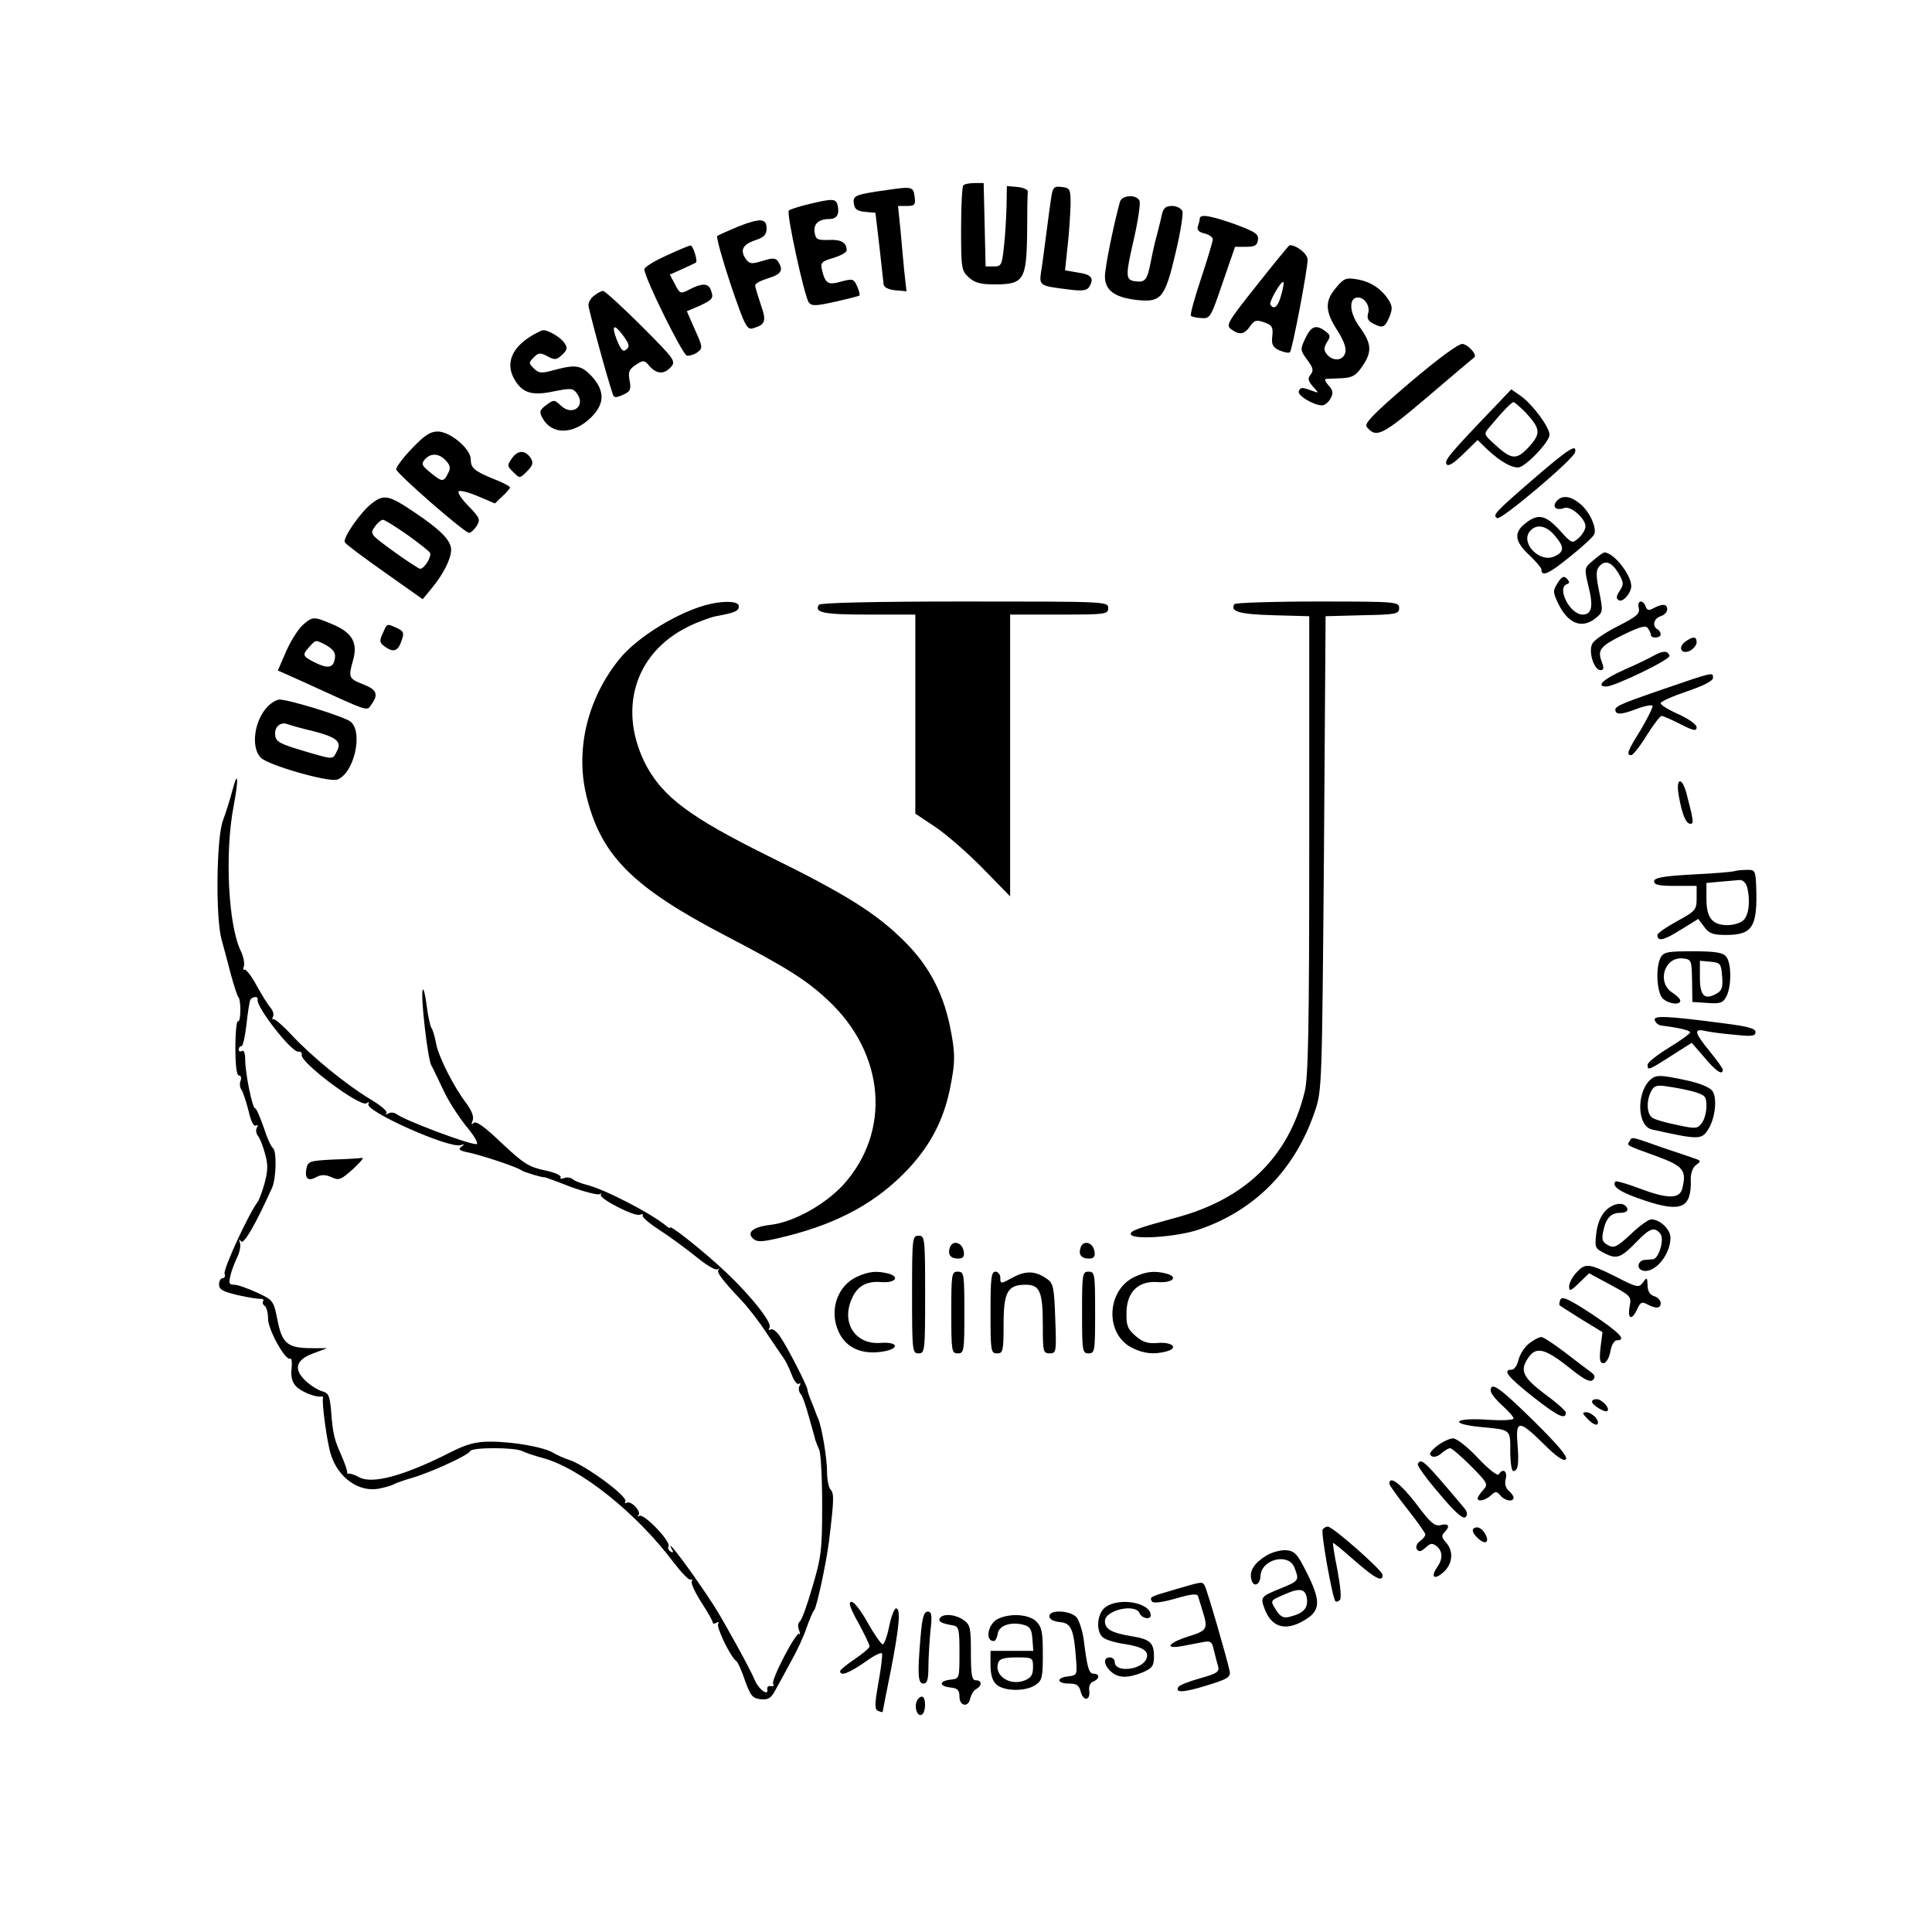 <?xml version="1.0" standalone="no"?>
<!DOCTYPE svg PUBLIC "-//W3C//DTD SVG 20010904//EN"
 "http://www.w3.org/TR/2001/REC-SVG-20010904/DTD/svg10.dtd">
<svg version="1.0" xmlns="http://www.w3.org/2000/svg"
 width="591pt" height="591pt" viewBox="0 0 591 591"
 preserveAspectRatio="xMidYMid meet">
<g transform="translate(0,591) scale(0.1,-0.1)"
fill="#000000" stroke="none">
<path d="M2947 5343 c-4 -3 -7 -63 -7 -133 0 -119 1 -128 23 -148 18 -17 36
-22 80 -22 88 0 97 13 99 155 0 63 1 121 2 128 1 7 -13 13 -31 15 l-33 3 -1
-63 c-1 -35 -4 -90 -8 -123 -6 -56 -8 -60 -31 -60 l-25 0 -3 128 -3 127 -28 0
c-15 0 -31 -3 -34 -7z"/>
<path d="M2715 5329 c-99 -14 -107 -17 -103 -42 2 -17 11 -23 34 -25 l32 -3
12 -102 c6 -56 12 -109 13 -117 1 -9 15 -16 36 -18 l34 -3 -7 63 c-3 35 -9 93
-12 131 l-7 67 27 0 c24 0 27 4 24 27 -4 32 -7 33 -83 22z"/>
<path d="M3216 5308 c-3 -18 -10 -71 -16 -118 -6 -47 -13 -99 -16 -116 -5 -37
-1 -39 81 -49 44 -6 59 -4 66 6 17 27 9 39 -32 45 l-41 7 8 76 c5 42 8 99 9
126 0 47 -2 50 -27 53 -24 3 -27 -1 -32 -30z"/>
<path d="M3426 5293 c-18 -64 -46 -200 -46 -229 0 -43 32 -65 101 -72 71 -7
83 7 115 144 15 62 24 120 21 128 -4 9 -18 16 -31 16 -20 0 -27 -6 -32 -27 -3
-16 -10 -41 -14 -58 -5 -16 -14 -56 -20 -87 -11 -56 -17 -63 -50 -58 -27 4
-27 19 -2 126 13 57 21 111 18 119 -8 21 -53 19 -60 -2z"/>
<path d="M2472 5285 c-30 -7 -56 -16 -59 -19 -8 -8 48 -264 61 -281 9 -12 22
-11 81 2 39 9 72 17 74 19 2 2 -1 15 -7 28 -10 23 -14 24 -48 15 -40 -12 -49
-7 -59 33 -6 24 -3 28 34 39 23 7 41 17 41 23 0 24 -17 34 -55 32 -35 -1 -40
2 -43 23 -4 26 12 41 45 41 23 0 32 15 25 43 -5 20 -16 20 -90 2z"/>
<path d="M3670 5241 c0 -5 -3 -16 -6 -24 -3 -10 3 -17 20 -21 14 -3 26 -12 26
-18 0 -6 -16 -60 -36 -120 -20 -60 -34 -111 -31 -114 2 -3 17 -6 32 -7 27 -2
29 2 65 108 l38 110 33 0 c27 0 35 4 37 21 3 18 -8 25 -70 48 -76 27 -108 32
-108 17z"/>
<path d="M2258 5217 c-31 -13 -60 -26 -64 -29 -3 -4 15 -70 41 -148 44 -129
50 -140 69 -134 38 11 41 22 23 73 -9 27 -17 53 -17 58 0 6 18 15 40 22 40 12
47 24 31 50 -8 12 -16 13 -48 3 -33 -10 -40 -10 -51 5 -19 27 -11 45 28 58 27
9 35 17 35 36 0 31 -18 33 -87 6z"/>
<path d="M2038 5128 c-38 -17 -68 -36 -67 -42 1 -27 117 -261 130 -264 8 -1
22 3 32 10 17 13 17 16 -7 69 l-25 57 40 17 c40 19 43 23 33 49 -8 20 -27 20
-64 1 -29 -15 -30 -14 -45 15 l-16 30 38 17 c21 10 40 18 42 20 6 4 -9 53 -17
52 -4 0 -37 -14 -74 -31z"/>
<path d="M3845 5038 c-89 -112 -96 -123 -79 -135 25 -19 41 -16 58 9 13 19 20
20 43 12 24 -8 28 -15 25 -42 -3 -26 1 -34 22 -44 15 -6 29 -9 32 -5 7 6 54
252 54 283 0 17 -33 44 -55 44 -2 0 -47 -55 -100 -122z m74 -31 c-9 -35 -22
-46 -33 -29 -5 8 34 76 40 69 2 -2 -1 -20 -7 -40z"/>
<path d="M4087 5030 c-35 -41 -34 -72 4 -131 21 -33 28 -55 24 -69 -8 -24 -37
-26 -56 -4 -10 13 -10 19 0 37 12 18 11 22 -5 34 -28 21 -43 16 -61 -22 -16
-34 -16 -36 6 -66 18 -24 20 -33 10 -45 -9 -11 -8 -19 7 -36 19 -21 19 -21 -1
-14 -32 12 -37 12 -42 -1 -5 -13 46 -43 71 -43 8 0 20 9 26 21 9 16 8 25 -6
40 -9 10 -13 19 -8 20 5 0 27 1 49 2 32 2 43 8 62 36 31 45 29 70 -8 121 -32
43 -34 90 -5 90 21 0 38 -27 31 -49 -4 -14 0 -23 14 -30 30 -16 37 -14 51 19
10 25 10 34 -4 55 -22 33 -56 55 -98 61 -30 5 -38 2 -61 -26z"/>
<path d="M1818 5006 c-10 -7 -18 -20 -18 -29 0 -12 58 -226 75 -274 3 -10 10
-10 30 -1 23 10 26 16 21 44 -5 26 -2 34 19 48 23 15 26 15 42 -4 22 -25 45
-26 66 -2 15 17 10 24 -91 125 -59 59 -112 107 -117 107 -6 0 -18 -7 -27 -14z
m90 -125 c17 -24 19 -31 8 -40 -10 -9 -16 -2 -29 29 -18 47 -9 52 21 11z"/>
<path d="M1635 4888 c-71 -39 -92 -92 -58 -144 24 -37 53 -45 118 -31 52 10
58 10 70 -7 28 -38 -14 -70 -49 -37 -20 19 -22 19 -45 2 -20 -15 -22 -21 -12
-39 28 -53 94 -52 148 0 43 42 44 81 4 126 -33 35 -49 38 -116 20 -39 -11 -47
-10 -62 5 -16 16 -16 18 0 34 14 14 20 15 42 3 22 -12 27 -11 44 4 16 15 18
22 8 36 -10 17 -49 40 -65 40 -4 0 -16 -6 -27 -12z"/>
<path d="M4312 4739 c-111 -95 -140 -125 -131 -135 29 -35 46 -27 186 92 76
65 140 119 143 121 9 8 -18 38 -36 41 -12 1 -71 -42 -162 -119z"/>
<path d="M4564 4657 c-131 -137 -146 -155 -139 -167 5 -8 21 2 51 31 l44 43
32 -31 c37 -34 69 -53 92 -53 21 0 96 78 96 100 0 23 -51 92 -87 118 l-30 21
-59 -62z m103 -9 c46 -50 47 -64 10 -105 -38 -41 -53 -40 -105 8 -33 30 -34
31 -16 52 39 47 68 77 74 77 3 0 20 -15 37 -32z"/>
<path d="M1260 4538 c-28 -29 -49 -58 -48 -64 4 -15 209 -194 223 -194 5 0 16
10 23 21 12 19 10 25 -24 60 -21 21 -35 42 -31 46 4 4 31 -3 59 -15 l52 -22
23 22 c13 12 23 24 23 27 0 3 -21 15 -48 25 -61 25 -72 34 -72 61 0 32 -63 85
-101 85 -23 0 -41 -12 -79 -52z m104 -37 c14 -15 15 -24 6 -40 -13 -26 -18
-26 -54 4 -25 20 -28 26 -17 39 18 21 44 20 65 -3z"/>
<path d="M4691 4445 c-120 -104 -126 -111 -111 -120 12 -7 233 180 238 201 7
29 -20 11 -127 -81z"/>
<path d="M1566 4508 c-15 -21 -15 -24 4 -42 20 -20 20 -20 42 2 18 18 20 26
12 40 -17 26 -40 26 -58 0z"/>
<path d="M1136 4369 c-34 -27 -89 -106 -81 -118 3 -6 58 -47 122 -92 l116 -82
28 34 c35 42 59 90 59 117 0 29 -33 62 -114 116 -77 52 -92 55 -130 25z m110
-95 c35 -25 66 -50 69 -54 7 -12 -17 -50 -30 -50 -5 1 -42 25 -82 54 -70 51
-72 53 -57 74 8 12 20 22 25 22 6 0 39 -21 75 -46z"/>
<path d="M4761 4376 c-14 -17 0 -29 24 -20 19 8 65 -32 65 -56 0 -9 -9 -25
-20 -35 -21 -19 -22 -18 -59 23 -43 47 -66 52 -105 21 -36 -28 -33 -55 12 -97
20 -19 37 -39 37 -43 0 -25 22 -15 85 36 39 31 74 63 77 71 8 21 -16 72 -45
94 -29 24 -55 26 -71 6z m-6 -103 c31 -36 31 -51 0 -65 -45 -21 -105 41 -75
77 19 23 49 18 75 -12z"/>
<path d="M4874 4196 c-28 -23 -28 -24 -15 -79 16 -63 10 -87 -18 -87 -38 0
-80 81 -48 93 9 3 9 7 0 17 -9 9 -15 7 -28 -13 -15 -24 -15 -28 1 -62 30 -63
73 -80 115 -46 23 18 23 21 11 81 -10 47 -10 65 -1 76 18 22 38 16 59 -18 17
-29 18 -35 5 -55 -11 -16 -12 -24 -3 -29 12 -8 38 22 38 43 0 35 -54 103 -82
103 -4 0 -19 -11 -34 -24z"/>
<path d="M2175 4063 c-93 -20 -226 -101 -281 -170 -99 -123 -136 -282 -98
-426 45 -176 142 -272 419 -417 194 -101 252 -138 318 -200 175 -163 194 -402
46 -565 -58 -62 -153 -114 -223 -122 -53 -6 -74 -24 -51 -43 13 -11 31 -9 103
9 162 41 278 106 373 208 66 72 104 145 124 238 18 87 18 113 0 200 -22 102
-66 184 -138 255 -87 87 -180 145 -422 264 -232 115 -315 177 -367 272 -90
170 -38 346 127 427 28 14 66 28 85 32 60 11 70 16 70 31 0 14 -39 17 -85 7z"/>
<path d="M2505 4060 c-15 -24 13 -30 151 -30 l144 0 0 -305 0 -304 63 -42 c34
-23 99 -80 145 -127 l82 -84 0 431 0 431 150 0 c143 0 150 1 150 20 0 20 -7
20 -439 20 -283 0 -442 -4 -446 -10z"/>
<path d="M3776 4062 c-14 -23 16 -31 119 -34 l110 -3 0 -700 c0 -559 -3 -711
-14 -755 -49 -198 -180 -327 -391 -384 -121 -33 -142 -41 -141 -51 2 -19 142
-9 209 14 172 59 294 184 354 361 22 64 22 76 28 790 l5 725 113 3 c104 2 112
4 112 22 0 19 -8 20 -249 20 -138 0 -252 -4 -255 -8z"/>
<path d="M5013 4050 c4 -17 -6 -26 -63 -55 -38 -19 -74 -43 -79 -54 -13 -24 5
-81 25 -81 10 0 11 6 4 25 -14 37 -6 48 67 84 52 25 68 29 74 19 5 -7 9 -16 9
-20 0 -12 30 -10 30 1 0 6 -4 13 -10 16 -17 10 -11 33 10 40 11 3 20 13 20 21
0 17 -14 18 -41 4 -15 -9 -21 -7 -25 5 -9 23 -27 18 -21 -5z"/>
<path d="M926 3998 c-14 -13 -37 -49 -51 -81 l-25 -58 76 -34 c210 -96 195
-91 210 -70 23 31 16 46 -26 62 -43 17 -45 21 -30 73 15 53 -2 84 -60 109 -61
26 -63 26 -94 -1z m67 -59 c29 -16 36 -27 30 -50 -6 -23 -24 -24 -63 -4 -35
18 -36 22 -13 47 19 21 18 21 46 7z"/>
<path d="M1171 3973 c-11 -23 -10 -29 5 -40 27 -20 41 -16 52 16 9 25 7 30
-14 40 -32 14 -29 15 -43 -16z"/>
<path d="M5155 3947 c-24 -18 -11 -41 16 -27 10 6 19 17 19 25 0 19 -11 19
-35 2z"/>
<path d="M5060 3905 c-14 -8 -55 -28 -92 -44 -63 -28 -88 -51 -54 -51 25 0
197 83 193 94 -5 16 -20 16 -47 1z"/>
<path d="M5088 3802 c-144 -50 -154 -54 -144 -71 5 -7 24 -4 56 8 28 11 52 16
55 12 2 -4 -14 -36 -35 -72 -42 -67 -46 -79 -30 -79 5 0 27 27 47 60 21 33 41
60 46 60 4 0 30 -11 57 -25 41 -21 50 -22 50 -10 0 9 -23 25 -55 40 -30 13
-55 28 -55 34 0 5 36 21 80 36 50 17 80 32 80 41 0 18 5 20 -152 -34z"/>
<path d="M820 3750 c-42 -42 -54 -126 -22 -158 23 -23 205 -75 233 -67 51 17
81 143 42 177 -17 15 -188 68 -218 68 -8 0 -24 -9 -35 -20z m136 -76 c74 -19
91 -33 74 -63 -13 -25 -7 -26 -105 3 -67 20 -81 27 -83 46 -4 25 15 43 37 35
8 -3 42 -13 77 -21z"/>
<path d="M710 3489 c-6 -24 -19 -64 -28 -89 -20 -53 -23 -298 -4 -365 6 -22
19 -69 28 -105 10 -36 20 -67 23 -70 9 -8 8 -79 -1 -74 -4 3 -8 -33 -8 -80 0
-56 4 -86 11 -86 6 0 8 -7 5 -16 -4 -9 -2 -22 3 -28 4 -6 14 -35 21 -63 7 -32
16 -50 23 -46 6 3 7 1 3 -6 -4 -6 -3 -17 2 -24 6 -7 16 -31 22 -54 10 -34 10
-51 0 -90 -7 -26 -17 -53 -22 -60 -26 -33 -106 -206 -101 -219 3 -8 0 -14 -6
-14 -6 0 -11 -9 -11 -19 0 -16 12 -22 58 -33 31 -7 63 -12 69 -11 7 0 11 -3 8
-7 -3 -5 -1 -11 5 -15 5 -3 10 -21 10 -39 0 -34 54 -131 68 -122 4 2 6 -11 4
-30 -3 -23 1 -41 13 -54 15 -17 60 -35 78 -32 4 1 6 -1 5 -5 -4 -15 13 -139
24 -172 22 -71 85 -116 146 -105 20 4 42 10 47 14 6 3 30 12 55 19 56 16 174
70 178 82 5 12 137 12 160 0 9 -5 37 -14 62 -21 114 -30 287 -168 401 -320 23
-30 46 -54 51 -52 5 1 7 -1 4 -6 -3 -5 10 -33 29 -63 19 -29 35 -57 35 -62 0
-4 5 -5 12 -1 6 4 8 3 5 -3 -7 -10 38 -102 55 -114 5 -3 17 -30 27 -60 17 -47
23 -54 48 -57 24 -2 32 3 46 30 10 18 32 58 48 88 17 30 38 75 46 100 9 25 19
50 24 55 8 12 36 140 45 211 15 123 16 146 5 157 -6 6 -11 30 -11 54 0 41 -15
133 -27 163 -4 8 -7 17 -8 20 -1 3 -7 18 -13 33 -7 16 -12 32 -12 36 0 10 -61
130 -84 163 -10 15 -23 25 -29 21 -6 -3 -7 -1 -3 6 9 14 -55 95 -132 168 -63
60 -172 147 -172 138 0 -3 -6 -1 -12 5 -47 39 -190 113 -245 126 -15 4 -34 11
-40 16 -7 6 -20 8 -28 4 -9 -3 -13 -2 -10 3 3 5 -19 15 -49 21 -48 10 -65 21
-131 83 -52 50 -79 69 -86 62 -7 -7 -8 -4 -3 8 4 11 -3 29 -18 50 -39 50 -87
145 -94 185 -4 21 -10 42 -14 47 -4 6 -11 37 -15 70 -4 33 -10 54 -12 47 -7
-18 15 -209 26 -230 5 -9 21 -43 36 -74 14 -32 47 -83 71 -113 27 -32 39 -55
31 -55 -26 0 -222 74 -244 92 -7 5 -18 6 -25 2 -7 -4 -10 -4 -6 1 5 5 -18 24
-50 43 -73 44 -176 128 -238 194 -27 29 -53 52 -57 50 -5 -1 -5 2 -2 8 4 6 0
19 -8 28 -8 9 -27 40 -43 69 -15 28 -32 49 -36 47 -4 -3 -5 2 -2 10 3 8 -1 30
-10 48 -38 80 -49 301 -21 444 16 85 13 112 -5 43z m78 -636 c-6 -22 105 -164
125 -160 7 1 11 -3 10 -10 -5 -23 178 -160 198 -148 7 5 10 4 6 -2 -13 -21
247 -137 282 -126 13 4 13 3 2 -5 -10 -7 -6 -12 20 -17 43 -9 151 -45 164 -55
8 -6 70 -24 70 -21 0 1 36 -12 79 -29 44 -16 84 -26 90 -23 6 3 8 3 4 -1 -9
-11 102 -68 119 -62 8 3 12 2 9 -2 -3 -5 21 -25 52 -45 31 -20 81 -57 111 -81
30 -25 59 -42 65 -39 6 3 8 3 4 -1 -7 -8 11 -31 72 -96 19 -20 54 -65 77 -101
24 -35 47 -69 51 -75 5 -6 15 -27 23 -47 7 -20 17 -33 22 -30 6 3 7 1 3 -6 -4
-6 -3 -18 3 -25 6 -6 17 -39 26 -72 9 -32 18 -63 19 -69 2 -5 7 -19 12 -30 5
-11 9 -87 9 -170 0 -137 -3 -159 -30 -250 -16 -55 -33 -103 -39 -106 -5 -4 -6
-15 -2 -25 4 -10 4 -16 1 -12 -9 9 -87 -141 -80 -153 4 -5 1 -8 -7 -7 -7 2
-12 -2 -11 -9 5 -23 -25 -2 -37 25 -12 31 -96 183 -124 227 -63 98 -156 223
-131 176 6 -9 4 -12 -4 -7 -6 4 -9 11 -6 16 8 14 -75 101 -89 93 -6 -3 -8 -2
-3 2 10 11 -23 46 -36 38 -5 -3 -7 -1 -4 4 9 15 -125 113 -174 128 -13 4 -33
13 -45 20 -28 18 -124 35 -194 35 -45 0 -71 -7 -121 -32 -141 -72 -240 -99
-280 -77 -13 7 -27 12 -31 11 -5 -1 -7 1 -6 6 0 4 -7 25 -16 46 -24 53 -28 71
-33 138 -4 48 -8 57 -27 62 -12 3 -35 17 -50 31 -39 36 -32 65 22 85 l43 16
-48 0 c-73 0 -90 14 -104 85 -12 60 -13 62 -63 85 -28 13 -59 24 -70 24 -15 0
-17 5 -11 28 3 15 13 40 20 55 8 15 12 36 9 45 -4 12 -3 13 3 5 8 -12 43 48
95 163 13 28 15 113 3 122 -6 4 -19 33 -29 65 -11 31 -22 57 -26 57 -8 0 -30
107 -30 149 0 19 -4 30 -10 26 -5 -3 -10 -1 -10 4 0 6 4 11 9 11 4 0 11 30 15
67 4 36 9 70 12 75 6 10 25 11 22 1z"/>
<path d="M1019 2363 c-73 -4 -77 -5 -82 -29 -5 -30 6 -39 32 -24 14 7 27 7 45
-1 23 -11 29 -8 66 25 22 20 34 35 28 34 -7 -1 -47 -4 -89 -5z"/>
<path d="M5135 3478 c10 -58 22 -88 36 -88 11 0 10 8 -12 93 -14 52 -33 48
-24 -5z"/>
<path d="M5305 3245 c-5 -2 -63 -7 -127 -10 -91 -5 -118 -10 -118 -21 0 -11
16 -14 65 -14 l65 0 0 -37 c0 -36 -3 -40 -60 -71 -33 -18 -60 -37 -60 -42 0
-21 19 -17 70 15 l55 34 18 -24 c15 -21 27 -25 67 -25 82 0 97 25 92 153 -2
44 -4 47 -29 46 -16 0 -32 -2 -38 -4z m39 -47 c11 -41 6 -86 -10 -102 -8 -9
-31 -16 -49 -16 -47 0 -65 22 -65 80 l0 49 43 4 c23 2 49 4 58 5 10 1 19 -8
23 -20z"/>
<path d="M5080 2981 c-16 -30 -12 -107 6 -125 17 -17 54 -22 54 -7 0 5 -11 16
-25 25 -48 32 -23 111 34 104 25 -3 26 -6 27 -68 l1 -65 46 -3 c39 -3 48 0 58
20 16 30 16 103 -1 122 -9 12 -33 16 -101 16 -77 0 -90 -2 -99 -19z m188 -58
c3 -34 -1 -44 -18 -53 -36 -20 -50 -6 -50 50 l0 51 33 -3 c30 -3 32 -6 35 -45z"/>
<path d="M5062 2789 c3 -8 11 -15 19 -16 56 -7 89 -15 89 -21 0 -4 -29 -25
-65 -47 -36 -22 -65 -45 -65 -52 0 -18 2 -18 72 27 l63 40 39 -45 c35 -42 56
-56 56 -37 0 4 -18 29 -40 56 -45 55 -50 70 -17 63 12 -3 52 -9 90 -12 56 -6
67 -5 67 8 0 11 -23 17 -92 26 -183 24 -221 25 -216 10z"/>
<path d="M5046 2605 c-41 -42 -37 -140 7 -150 139 -31 152 -32 171 -2 23 34
30 99 14 120 -8 11 -40 24 -78 32 -84 18 -95 18 -114 0z m137 -35 c33 -10 37
-14 37 -44 0 -17 -6 -41 -14 -51 -13 -18 -18 -19 -77 -6 -35 7 -70 17 -76 23
-16 13 -17 52 -2 80 9 17 17 20 53 14 22 -3 58 -10 79 -16z"/>
<path d="M4985 2419 c-9 -13 -14 -11 80 -45 85 -31 95 -44 81 -100 -8 -32 -45
-32 -132 1 -37 14 -69 23 -72 21 -14 -15 15 -34 91 -59 112 -37 142 -22 139
67 0 17 6 35 16 42 15 11 15 13 2 18 -8 3 -55 19 -103 35 -102 36 -94 34 -102
20z"/>
<path d="M4911 2206 c-15 -15 -25 -42 -28 -69 -5 -43 -4 -46 26 -61 37 -19 50
-14 100 38 38 39 52 44 70 22 13 -16 -4 -75 -22 -78 -7 0 -18 -2 -26 -2 -20
-2 -26 -25 -8 -32 36 -13 87 46 87 100 0 25 -32 56 -59 56 -8 0 -36 -20 -62
-45 -43 -40 -52 -44 -70 -34 -17 9 -20 17 -15 41 8 41 23 58 53 58 15 0 23 5
21 13 -8 22 -43 18 -67 -7z"/>
<path d="M2790 1950 c0 -173 1 -180 20 -180 19 0 20 7 20 180 0 173 -1 180
-20 180 -19 0 -20 -7 -20 -180z"/>
<path d="M2906 2095 c-8 -22 1 -35 25 -35 15 0 20 6 17 22 -4 27 -33 36 -42
13z"/>
<path d="M3306 2095 c-8 -22 1 -35 25 -35 15 0 20 6 17 22 -4 27 -33 36 -42
13z"/>
<path d="M4822 2017 c-12 -13 -22 -32 -22 -42 0 -16 4 -15 30 10 l31 30 65
-35 c63 -34 65 -36 59 -67 -7 -39 7 -43 23 -8 10 22 15 24 31 15 27 -14 41
-13 41 4 0 8 -9 18 -20 21 -13 4 -20 15 -20 33 -1 25 -2 26 -14 9 -13 -17 -18
-16 -84 18 -83 41 -92 42 -120 12z"/>
<path d="M2623 2005 c-62 -27 -88 -105 -57 -170 22 -48 70 -69 131 -60 56 8
53 31 -3 27 -76 -6 -120 59 -90 131 17 43 46 59 93 55 41 -3 57 16 21 26 -35
9 -60 7 -95 -9z"/>
<path d="M2910 1895 c0 -118 1 -125 20 -125 19 0 20 7 20 125 0 118 -1 125
-20 125 -19 0 -20 -7 -20 -125z"/>
<path d="M3030 1895 c0 -118 1 -125 20 -125 18 0 20 7 20 88 0 100 12 122 68
122 43 0 52 -22 52 -124 0 -81 1 -86 21 -86 20 0 21 4 17 106 -3 92 -6 108
-23 120 -36 27 -67 28 -107 6 -37 -20 -38 -20 -38 -1 0 10 -7 19 -15 19 -13 0
-15 -21 -15 -125z"/>
<path d="M3310 1895 c0 -118 1 -125 20 -125 19 0 20 7 20 125 0 118 -1 125
-20 125 -19 0 -20 -7 -20 -125z"/>
<path d="M3473 2005 c-89 -39 -95 -178 -8 -219 35 -17 65 -20 103 -10 38 10
19 29 -25 26 -31 -3 -47 2 -69 21 -25 22 -29 32 -28 73 1 63 37 97 97 92 44
-3 63 16 25 26 -35 9 -60 7 -95 -9z"/>
<path d="M4773 1934 c-3 -8 -4 -16 -2 -17 2 -2 32 -21 67 -43 l64 -39 -6 -47
c-4 -37 -2 -48 9 -48 8 0 17 15 21 35 3 20 12 35 20 35 31 0 9 23 -76 80 -72
47 -92 56 -97 44z"/>
<path d="M4677 1800 c-14 -11 -28 -34 -32 -50 -4 -17 -13 -30 -21 -30 -29 0
-12 -22 68 -85 74 -58 98 -69 98 -46 0 5 -29 31 -65 57 -68 52 -77 72 -49 112
23 33 50 27 121 -29 48 -39 67 -49 76 -40 8 8 6 15 -8 25 -11 8 -47 35 -79 60
-33 25 -65 46 -71 46 -7 0 -24 -9 -38 -20z"/>
<path d="M4560 1656 c0 -8 16 -28 35 -45 19 -17 35 -35 35 -40 0 -5 -33 -7
-79 -4 -101 7 -122 -12 -24 -22 96 -9 93 -6 93 -75 0 -33 4 -60 9 -60 15 0 18
22 13 83 -6 74 5 74 80 0 39 -39 61 -54 68 -47 7 7 -25 45 -98 117 -106 104
-132 122 -132 93z"/>
<path d="M4870 1622 c0 -10 41 -35 47 -28 9 8 -17 36 -33 36 -8 0 -14 -3 -14
-8z"/>
<path d="M4858 1568 c12 -12 24 -19 28 -15 10 10 -16 37 -34 37 -13 0 -12 -4
6 -22z"/>
<path d="M4396 1487 c-21 -17 -26 -26 -17 -31 7 -5 20 -1 30 8 10 9 22 16 27
16 5 0 34 -25 64 -55 51 -52 53 -55 37 -73 -9 -10 -17 -22 -17 -25 0 -12 23
-7 40 8 15 14 18 14 30 0 13 -16 40 -21 40 -6 0 5 -7 14 -15 21 -9 8 -13 21
-9 36 6 24 -9 34 -21 14 -4 -6 -31 15 -64 50 -32 34 -65 60 -76 60 -11 0 -33
-11 -49 -23z"/>
<path d="M4337 1432 c-3 -4 26 -45 65 -90 49 -59 74 -80 81 -73 7 7 6 16 -4
28 -123 146 -131 154 -142 135z"/>
<path d="M4250 1371 c0 -4 25 -39 55 -77 30 -38 55 -73 55 -78 0 -5 -7 -14
-17 -21 -9 -7 -13 -17 -9 -24 6 -9 13 -8 27 5 15 14 21 14 34 4 19 -16 19 -40
0 -66 -20 -30 -6 -38 22 -12 27 25 30 64 6 90 -13 14 -14 21 -5 30 19 19 14
29 -10 23 -19 -5 -32 6 -76 65 -48 62 -82 88 -82 61z"/>
<path d="M4046 1231 c-6 -9 30 -210 39 -219 3 -3 9 -1 14 4 5 5 1 45 -8 92 -9
45 -15 82 -13 82 3 0 33 -25 67 -55 63 -55 86 -66 84 -42 -1 14 -152 147 -167
147 -6 0 -13 -4 -16 -9z"/>
<path d="M4506 1232 c-7 -12 32 -48 41 -38 8 8 -8 38 -24 43 -6 2 -14 0 -17
-5z"/>
<path d="M3873 1151 c-37 -23 -52 -47 -45 -73 6 -25 27 -17 28 12 3 51 87 71
104 24 15 -39 14 -40 -45 -64 -59 -24 -60 -26 -46 -63 23 -60 71 -69 134 -25
36 26 35 57 -6 138 -28 56 -36 65 -62 68 -17 1 -44 -6 -62 -17z m125 -132 c3
-29 -11 -44 -50 -54 -21 -6 -30 -2 -44 19 -19 31 -20 29 26 49 47 21 64 17 68
-14z"/>
<path d="M3595 1048 c-79 -23 -79 -23 -71 -37 4 -6 30 -3 72 9 48 14 66 16 69
7 2 -7 8 -27 14 -46 17 -54 14 -59 -44 -77 -63 -20 -75 -40 -17 -29 20 4 49 9
63 12 22 4 27 1 32 -24 4 -15 9 -37 13 -49 5 -18 -2 -23 -55 -38 -33 -9 -63
-21 -66 -26 -12 -19 15 -18 86 4 62 19 73 25 71 42 -6 32 -70 253 -77 264 -8
12 -5 13 -90 -12z"/>
<path d="M2625 947 c19 -35 35 -68 35 -73 0 -5 -20 -22 -45 -39 -24 -16 -45
-33 -45 -37 0 -17 27 -6 75 27 27 20 51 32 53 27 2 -6 -3 -46 -11 -90 -12 -68
-12 -82 0 -86 7 -3 13 -4 13 -3 0 1 11 58 25 127 26 133 31 190 16 190 -5 0
-15 -25 -21 -55 -6 -30 -15 -55 -20 -55 -4 0 -25 29 -45 65 -20 36 -42 65 -50
65 -11 0 -5 -18 20 -63z"/>
<path d="M3382 994 c-26 -18 -31 -74 -8 -93 8 -7 37 -16 66 -20 57 -9 76 -22
67 -45 -14 -35 -97 -44 -97 -10 0 8 -7 14 -15 14 -21 0 -19 -23 3 -43 23 -21
52 -21 97 -3 30 13 35 20 35 49 0 42 -12 53 -70 62 -59 10 -80 21 -80 46 0 34
94 55 106 24 7 -16 34 -21 34 -6 0 38 -95 56 -138 25z"/>
<path d="M2816 903 c-10 -118 -8 -143 9 -143 11 0 15 12 15 49 0 26 3 76 6
110 6 50 4 61 -8 61 -12 0 -17 -18 -22 -77z"/>
<path d="M3210 966 c0 -9 12 -16 32 -18 35 -3 43 -21 50 -118 3 -43 2 -45 -24
-48 -38 -4 -36 -22 2 -22 23 0 31 -5 36 -25 8 -31 30 -27 26 3 -2 13 3 25 12
28 20 8 21 24 2 24 -15 0 -20 17 -31 105 -4 28 -14 58 -22 68 -20 21 -83 24
-83 3z"/>
<path d="M2875 960 c-6 -10 4 -16 40 -22 18 -3 20 -11 20 -83 0 -80 0 -80 -27
-83 -36 -4 -36 -20 -1 -24 22 -2 28 -8 28 -28 0 -30 28 -34 33 -5 3 11 10 24
18 28 19 11 18 27 -1 27 -12 0 -15 16 -15 84 0 76 -2 86 -22 100 -25 18 -64
21 -73 6z"/>
<path d="M3053 958 c-31 -15 -41 -68 -13 -68 5 0 10 10 12 22 3 25 39 38 78
28 20 -5 26 -13 28 -43 l3 -37 -65 0 -66 0 0 -43 c0 -30 6 -49 18 -60 24 -21
90 -22 120 -1 20 13 22 24 22 95 0 66 -3 82 -20 99 -22 22 -80 26 -117 8z
m107 -148 c0 -24 -6 -33 -27 -41 -46 -17 -94 17 -79 56 4 11 20 15 56 15 49 0
50 -1 50 -30z"/>
<path d="M2804 705 c-8 -20 3 -48 16 -40 13 8 13 55 0 55 -6 0 -13 -7 -16 -15z"/>
</g>
</svg>
